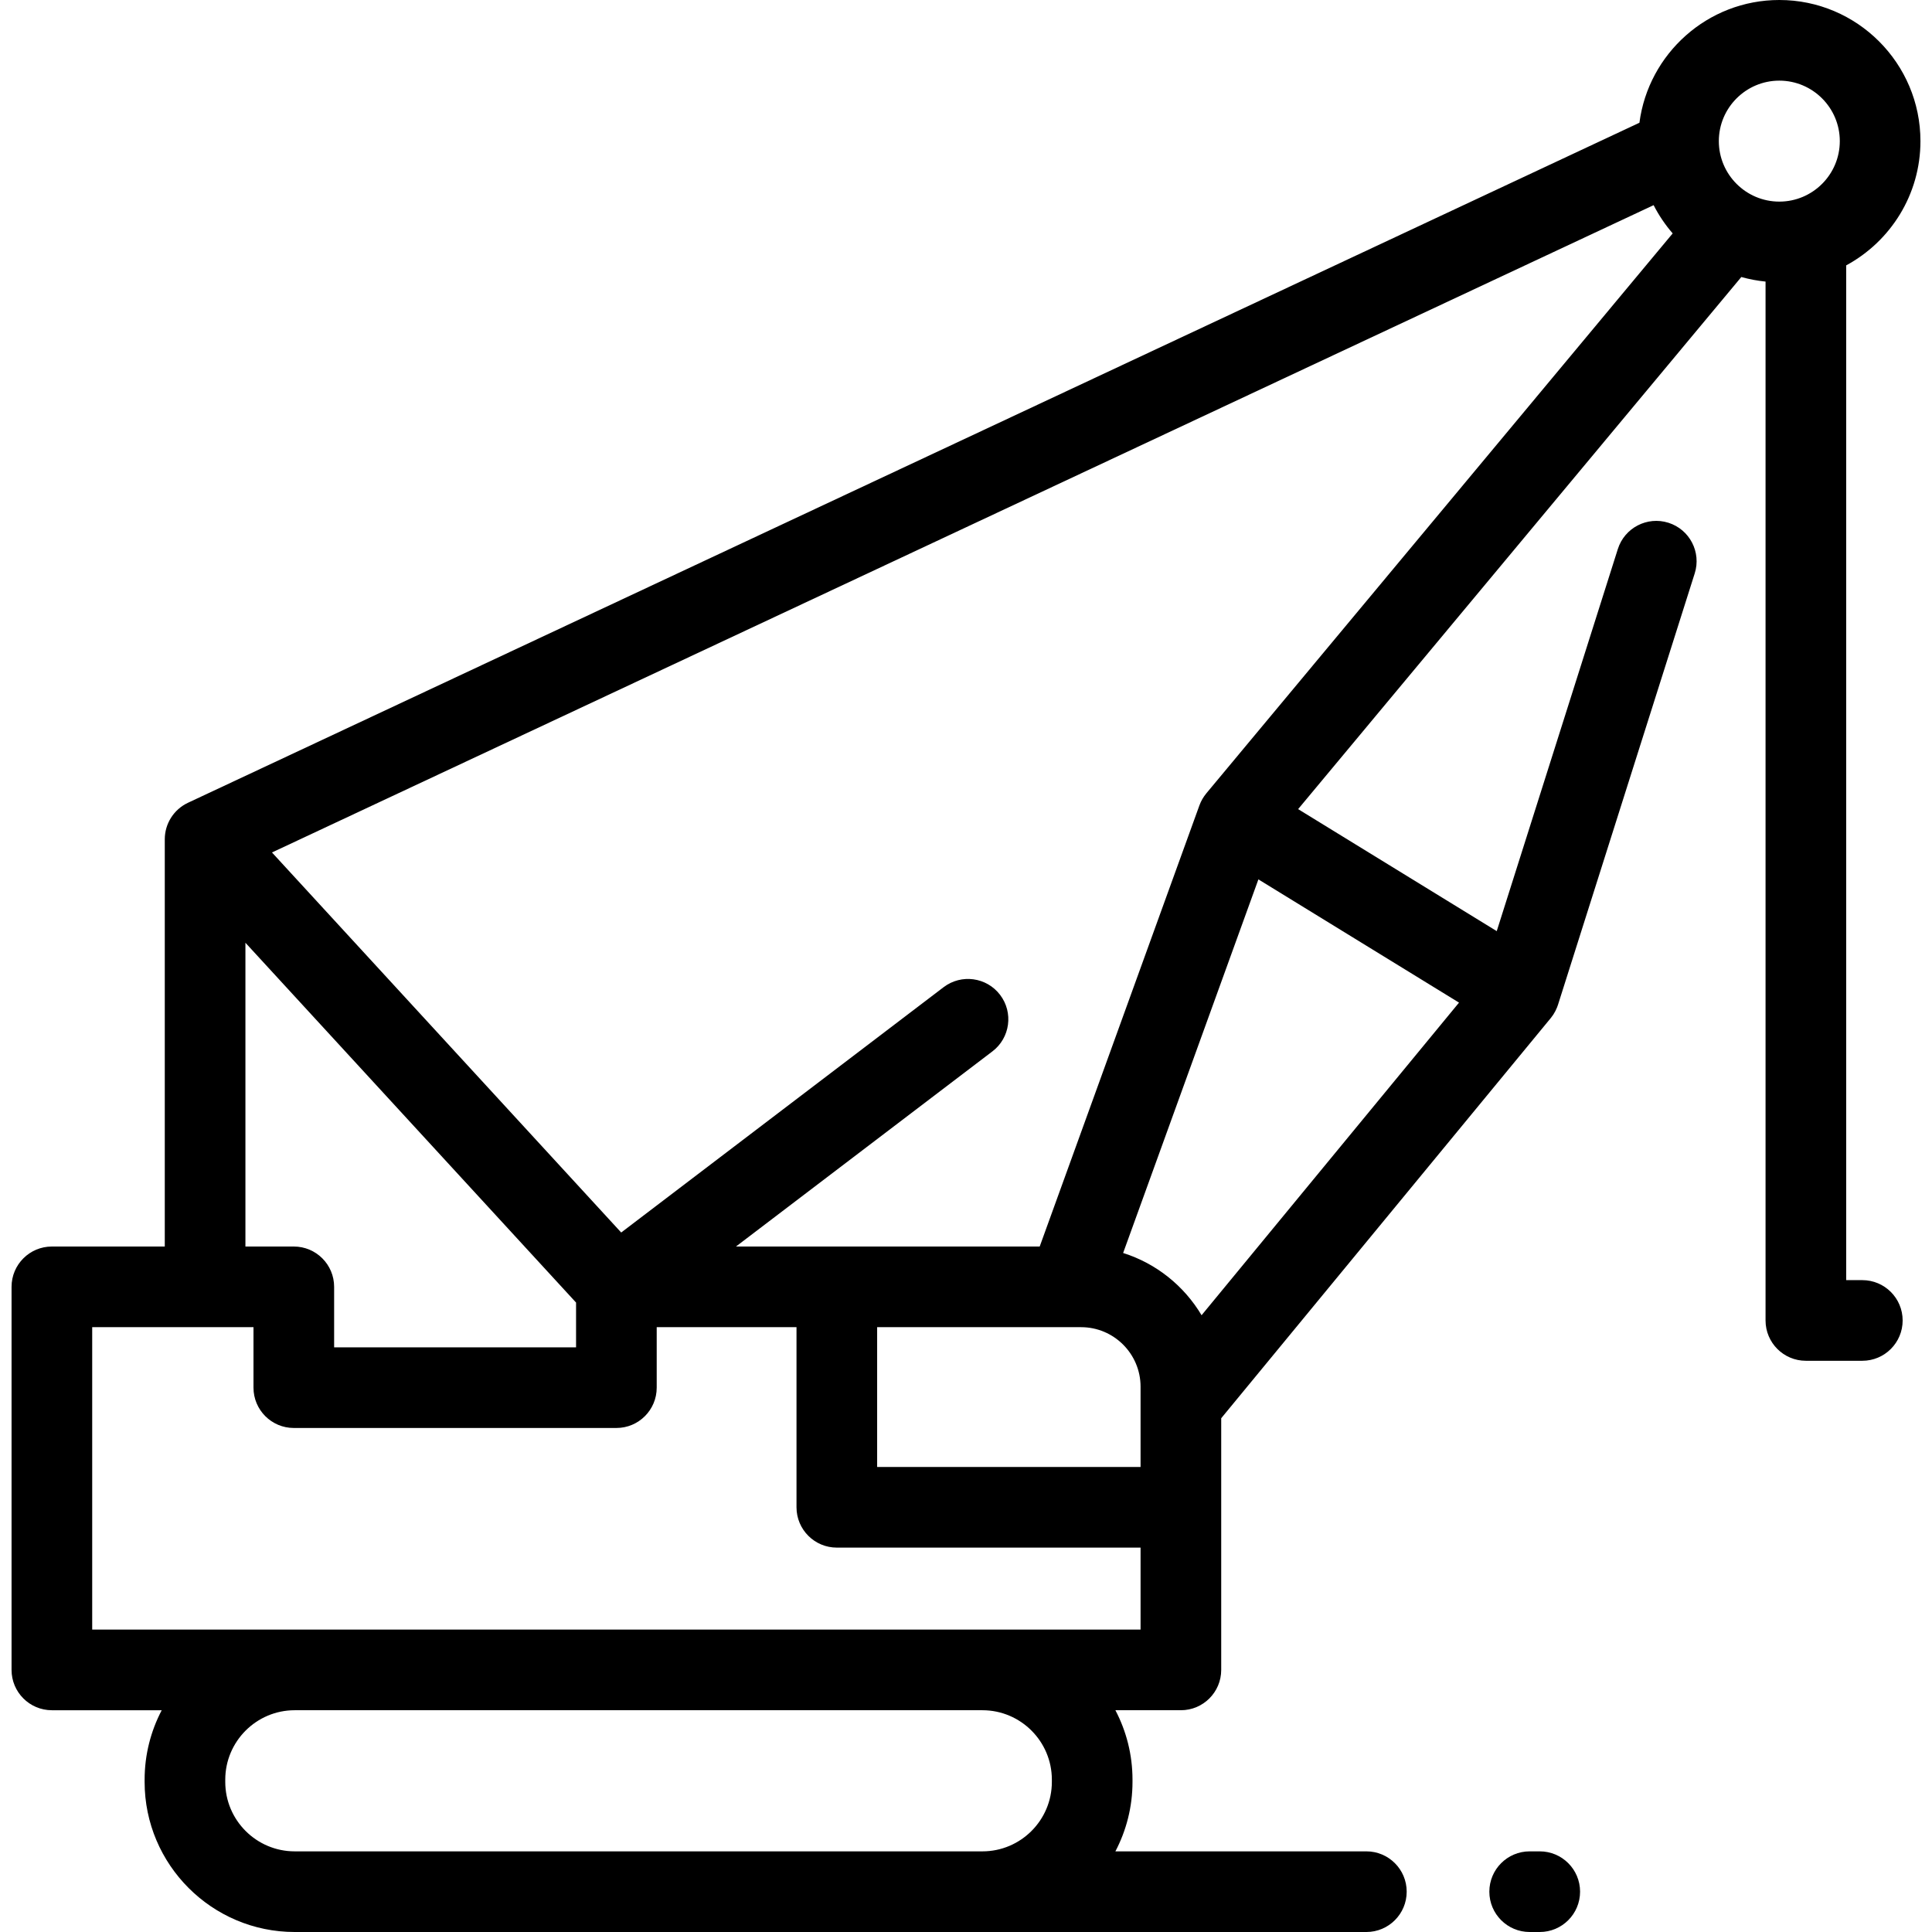 <?xml version="1.0" encoding="iso-8859-1"?>
<!-- Generator: Adobe Illustrator 19.0.0, SVG Export Plug-In . SVG Version: 6.00 Build 0)  -->
<svg version="1.1" id="Layer_1" xmlns="http://www.w3.org/2000/svg" xmlns:xlink="http://www.w3.org/1999/xlink" x="0px" y="0px"
	 viewBox="0 0 512 512" style="enable-background:new 0 0 512 512;" xml:space="preserve">
<g>
	<g>
		<g>
			<path d="M408.05,490.629h-2.671c-5.902,0-10.686,4.784-10.686,10.686S399.477,512,405.378,512h2.671
				c5.902,0,10.686-4.784,10.686-10.686S413.951,490.629,408.05,490.629z"/>
			<path d="M493.535,339.248h-4.274V70.326c11.705-6.327,19.677-18.712,19.677-32.926c0-20.622-16.778-37.4-37.4-37.4
				c-18.97,0-34.677,14.202-37.073,32.53L49.82,212.742c-3.754,1.759-6.152,5.53-6.152,9.676v107.925h-29.92
				c-5.902,0-10.686,4.784-10.686,10.686v101.514c0,5.902,4.784,10.686,10.686,10.686h29.109
				c-2.888,5.508-4.532,11.767-4.532,18.406v0.588c0,21.933,17.844,39.777,39.777,39.777h283.999
				c5.902,0,10.686-4.784,10.686-10.686s-4.784-10.686-10.686-10.686h-66.509c2.888-5.508,4.532-11.767,4.532-18.406v-0.588
				c0-6.639-1.643-12.898-4.532-18.406h17.355c5.902,0,10.686-4.784,10.686-10.686v-66.693L410.803,270
				c0.003-0.003,0.005-0.006,0.009-0.01l0.144-0.175c0.022-0.028,0.041-0.058,0.063-0.086c0.193-0.239,0.376-0.488,0.549-0.746
				c0.037-0.056,0.076-0.11,0.112-0.167c0.375-0.581,0.699-1.204,0.961-1.869c0.036-0.092,0.067-0.185,0.1-0.278
				c0.05-0.14,0.107-0.277,0.152-0.42l36.224-114.294c1.782-5.626-1.333-11.632-6.957-13.415
				c-5.627-1.783-11.632,1.333-13.415,6.957l-32.094,101.262l-52.634-32.333L461.465,73.411c2.076,0.581,4.221,0.994,6.424,1.209
				v275.314c0,5.902,4.784,10.686,10.686,10.686h14.96c5.902,0,10.686-4.784,10.686-10.686
				C504.221,344.032,499.437,339.248,493.535,339.248z M65.039,249.839l87.623,95.354v11.864H88.548v-16.029
				c0-5.902-4.784-10.686-10.686-10.686H65.039V249.839z M278.753,472.223c0,10.149-8.257,18.406-18.406,18.406H78.103
				c-10.149,0-18.406-8.257-18.406-18.406v-0.588c0-10.149,8.257-18.406,18.406-18.406h182.244c10.149,0,18.406,8.257,18.406,18.406
				V472.223z M302.262,431.857H24.434v-80.143h42.743v16.029c0,5.902,4.784,10.686,10.686,10.686h85.485
				c5.902,0,10.686-4.784,10.686-10.686v-16.029h37.047v47.733c0,5.902,4.784,10.686,10.686,10.686h80.495V431.857z
				 M302.262,388.762h-69.81v-37.047H286.5c8.691,0,15.761,7.071,15.761,15.761V388.762z M386.655,265.704l-68.221,82.841
				l-0.002,0.011c-4.627-7.779-12.009-13.734-20.795-16.503l0.004-0.001l35.847-99.006L386.655,265.704z M319.696,210.236
				l0.001,0.01c-0.782,0.94-1.412,2.014-1.838,3.191l-42.328,116.906h-80.494l67.967-51.718c4.696-3.573,5.607-10.278,2.032-14.975
				c-3.574-4.697-10.279-5.608-14.975-2.032l-85.436,65.011L72.077,225.913L438.226,54.369c1.382,2.701,3.082,5.212,5.051,7.485
				L319.696,210.236z M471.538,53.428c-8.838,0-16.029-7.19-16.029-16.029c0-8.838,7.19-16.029,16.029-16.029
				c8.838,0,16.029,7.19,16.029,16.029C487.566,46.238,480.376,53.428,471.538,53.428z"/>
		</g>
	</g>
</g>
<g>
</g>
<g>
</g>
<g>
</g>
<g>
</g>
<g>
</g>
<g>
</g>
<g>
</g>
<g>
</g>
<g>
</g>
<g>
</g>
<g>
</g>
<g>
</g>
<g>
</g>
<g>
</g>
<g>
</g>
</svg>
